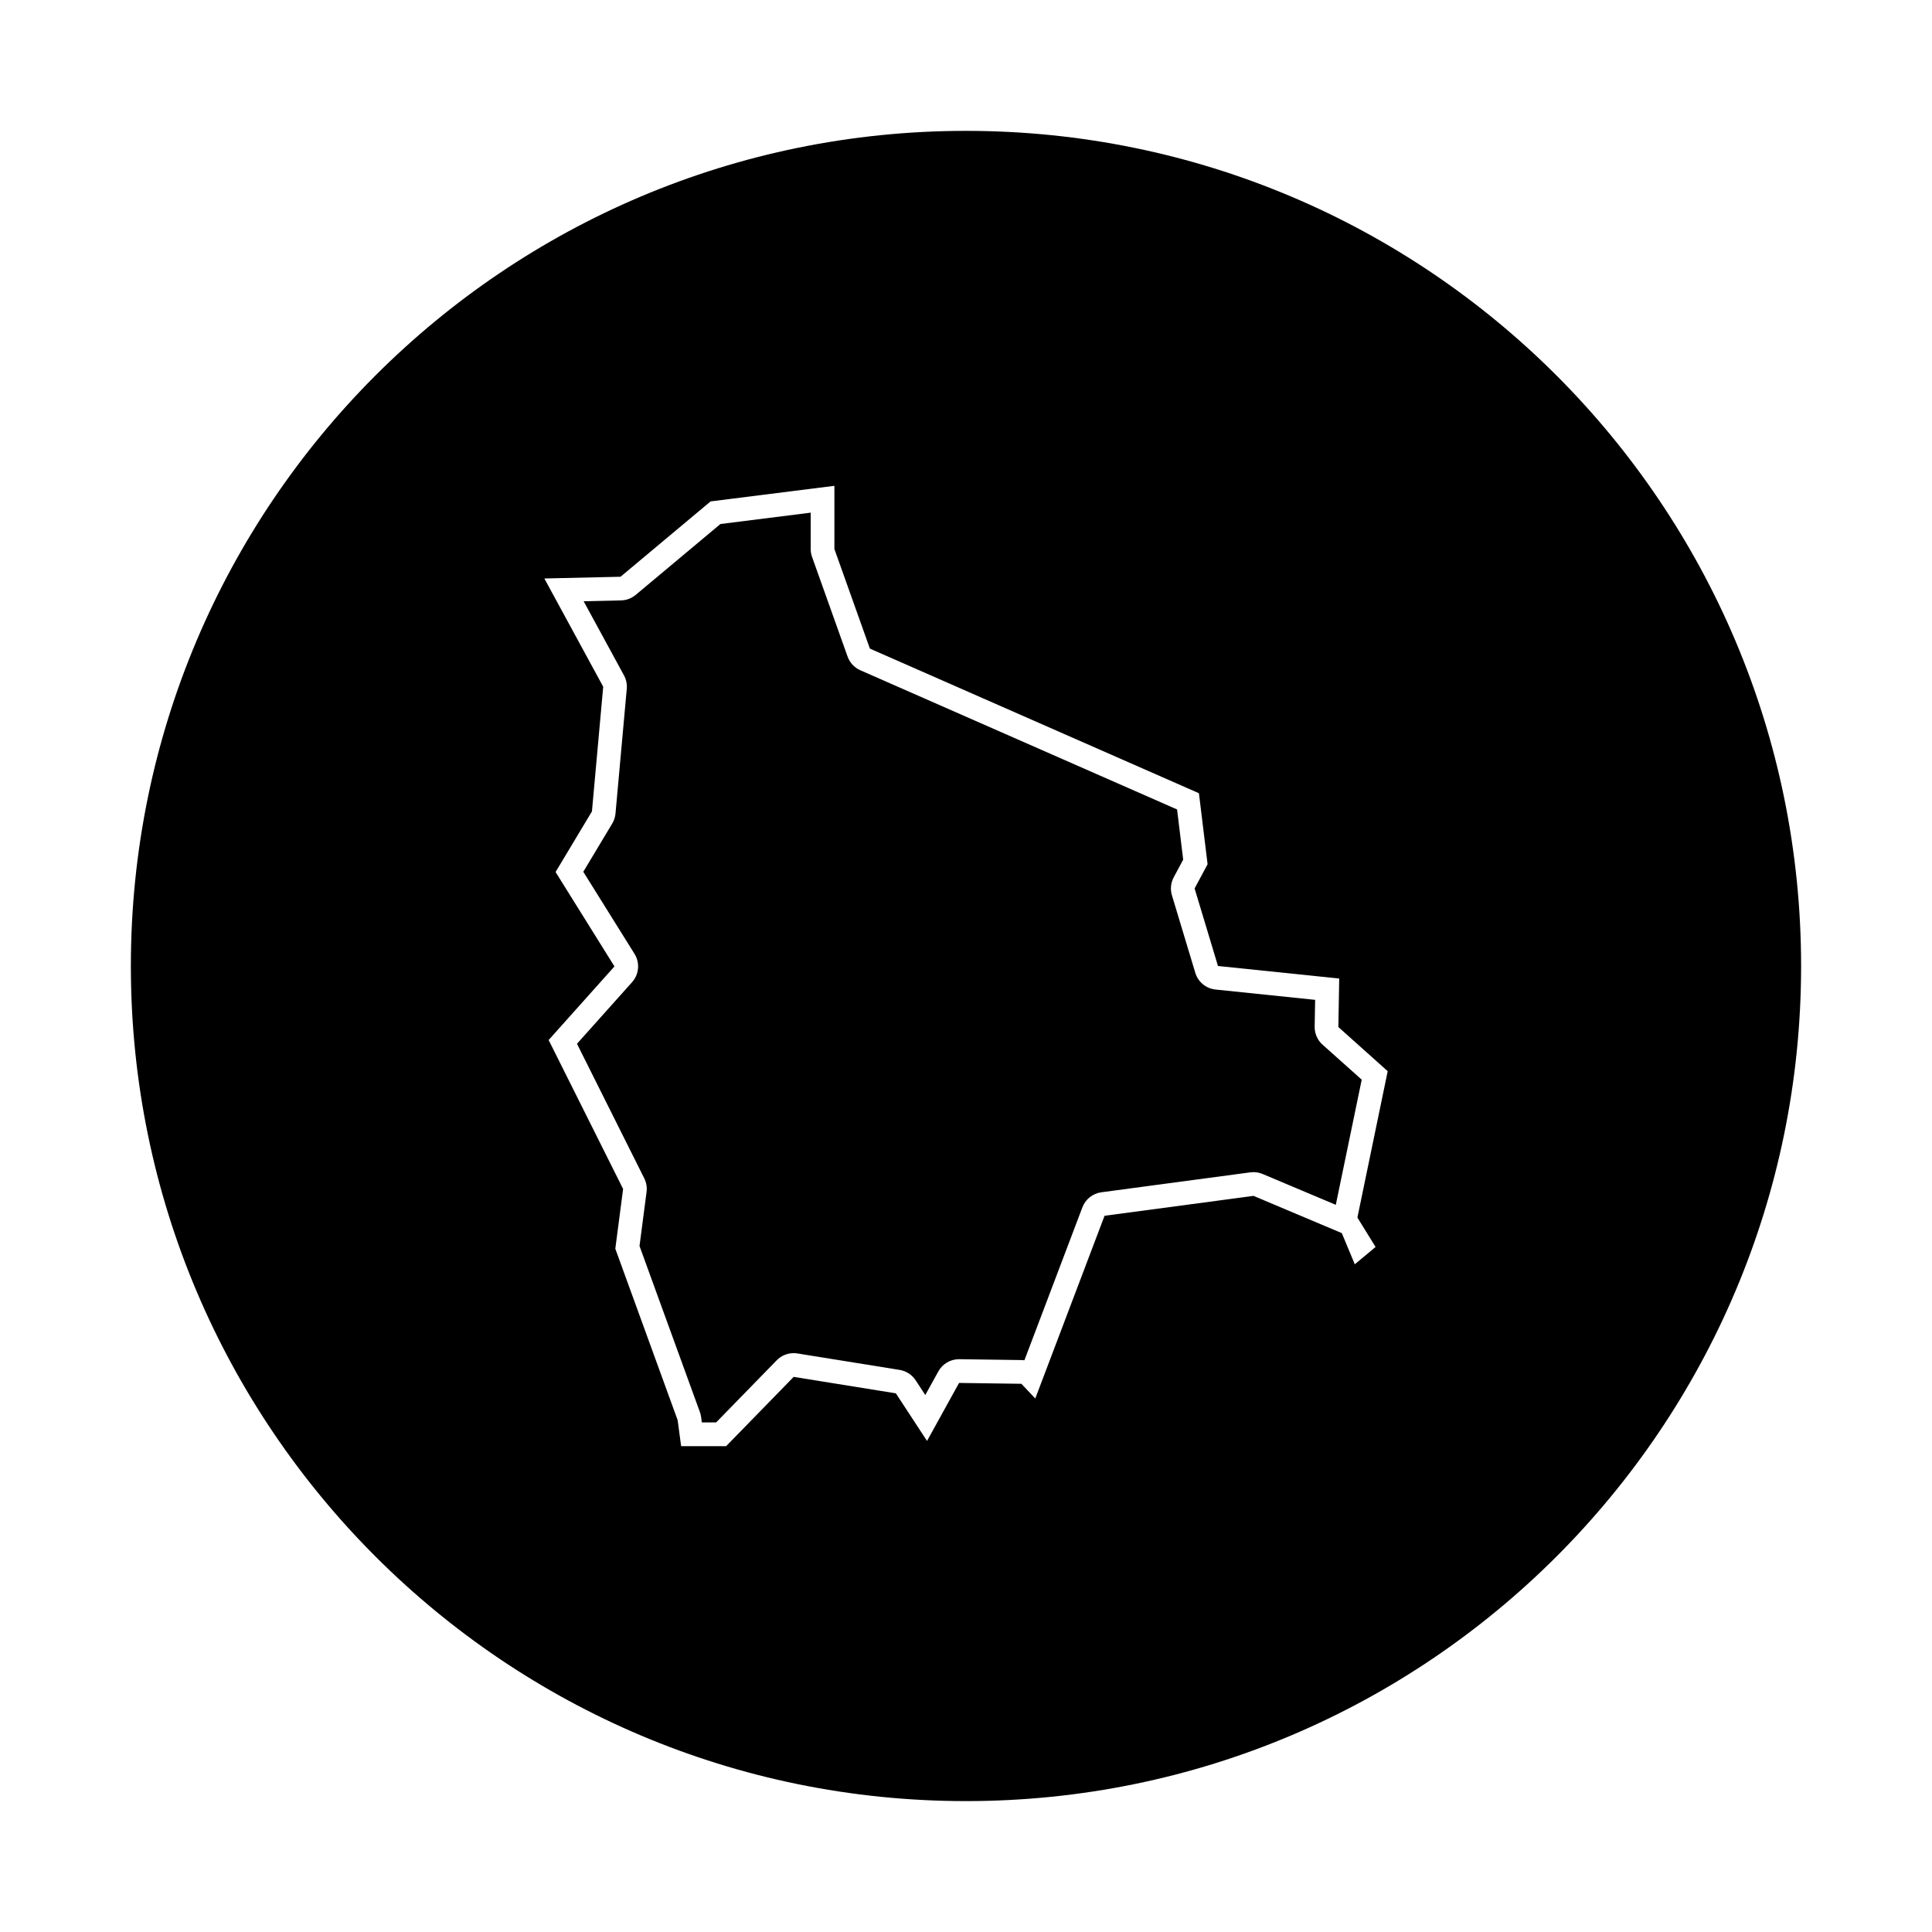 <?xml version="1.0" encoding="UTF-8"?>
<!-- Uploaded to: SVG Repo, www.svgrepo.com, Generator: SVG Repo Mixer Tools -->
<svg fill="#000000" width="800px" height="800px" version="1.1" viewBox="144 144 512 512" xmlns="http://www.w3.org/2000/svg">
 <g>
  <path d="m400 178.68c-122.23 0-221.32 99.086-221.32 221.32 0 122.23 99.086 221.31 221.32 221.31 122.23 0 221.31-99.086 221.31-221.31 0-122.23-99.086-221.32-221.31-221.32zm108.54 295.78-5.508 4.59-3.441-8.262-23.406-9.871-39.469 5.281-18.359 48.422-3.672-3.898-16.523-0.23-8.488 15.375-8.262-12.621-27.078-4.359-17.898 18.359h-11.93l-0.918-6.883-16.523-45.438 2.066-15.836-19.734-39.469 17.441-19.508-15.602-25.016 9.637-16.062 2.984-33.043-15.602-28.688 20.191-0.457 23.867-19.965 32.812-4.133v16.75l9.406 26.391 87.199 38.324 2.293 18.816-3.441 6.422 6.195 20.547 32.129 3.324-0.227 12.852 13.078 11.703-8.031 38.785z"/>
  <path d="m494.49 420.85c-1.359-1.215-2.121-2.961-2.09-4.785l0.125-7.094-26.398-2.734c-2.516-0.262-4.629-2.004-5.359-4.43l-6.195-20.539c-0.48-1.594-0.309-3.309 0.48-4.777l2.504-4.676-1.621-13.301-83.93-36.883c-1.582-0.695-2.805-2.012-3.387-3.637l-9.41-26.391c-0.242-0.676-0.363-1.391-0.363-2.106v-9.637l-23.93 3.012-22.449 18.781c-1.094 0.91-2.457 1.426-3.883 1.461l-9.91 0.227 10.691 19.648c0.594 1.09 0.848 2.328 0.734 3.562l-2.984 33.043c-0.086 0.941-0.383 1.855-0.871 2.664l-7.664 12.773 13.574 21.754c1.477 2.367 1.215 5.422-0.645 7.5l-14.602 16.328 17.828 35.66c0.559 1.117 0.77 2.379 0.609 3.617l-1.867 14.316 16 43.996c0.156 0.422 0.262 0.867 0.324 1.316l0.191 1.441h3.793l16.051-16.465c1.188-1.219 2.816-1.895 4.492-1.895 0.332 0 0.664 0.023 0.996 0.082l27.078 4.359c1.742 0.281 3.285 1.281 4.254 2.754l2.555 3.906 3.457-6.258c1.102-2 3.211-3.238 5.492-3.238h0.086l16.523 0.23c0.242 0.004 0.48 0.02 0.715 0.051l15.359-40.52c0.816-2.156 2.75-3.688 5.031-3.996l39.469-5.281c0.277-0.035 0.555-0.055 0.832-0.055 0.836 0 1.664 0.168 2.438 0.492l19.387 8.172 6.871-33.172z"/>
 </g>
</svg>